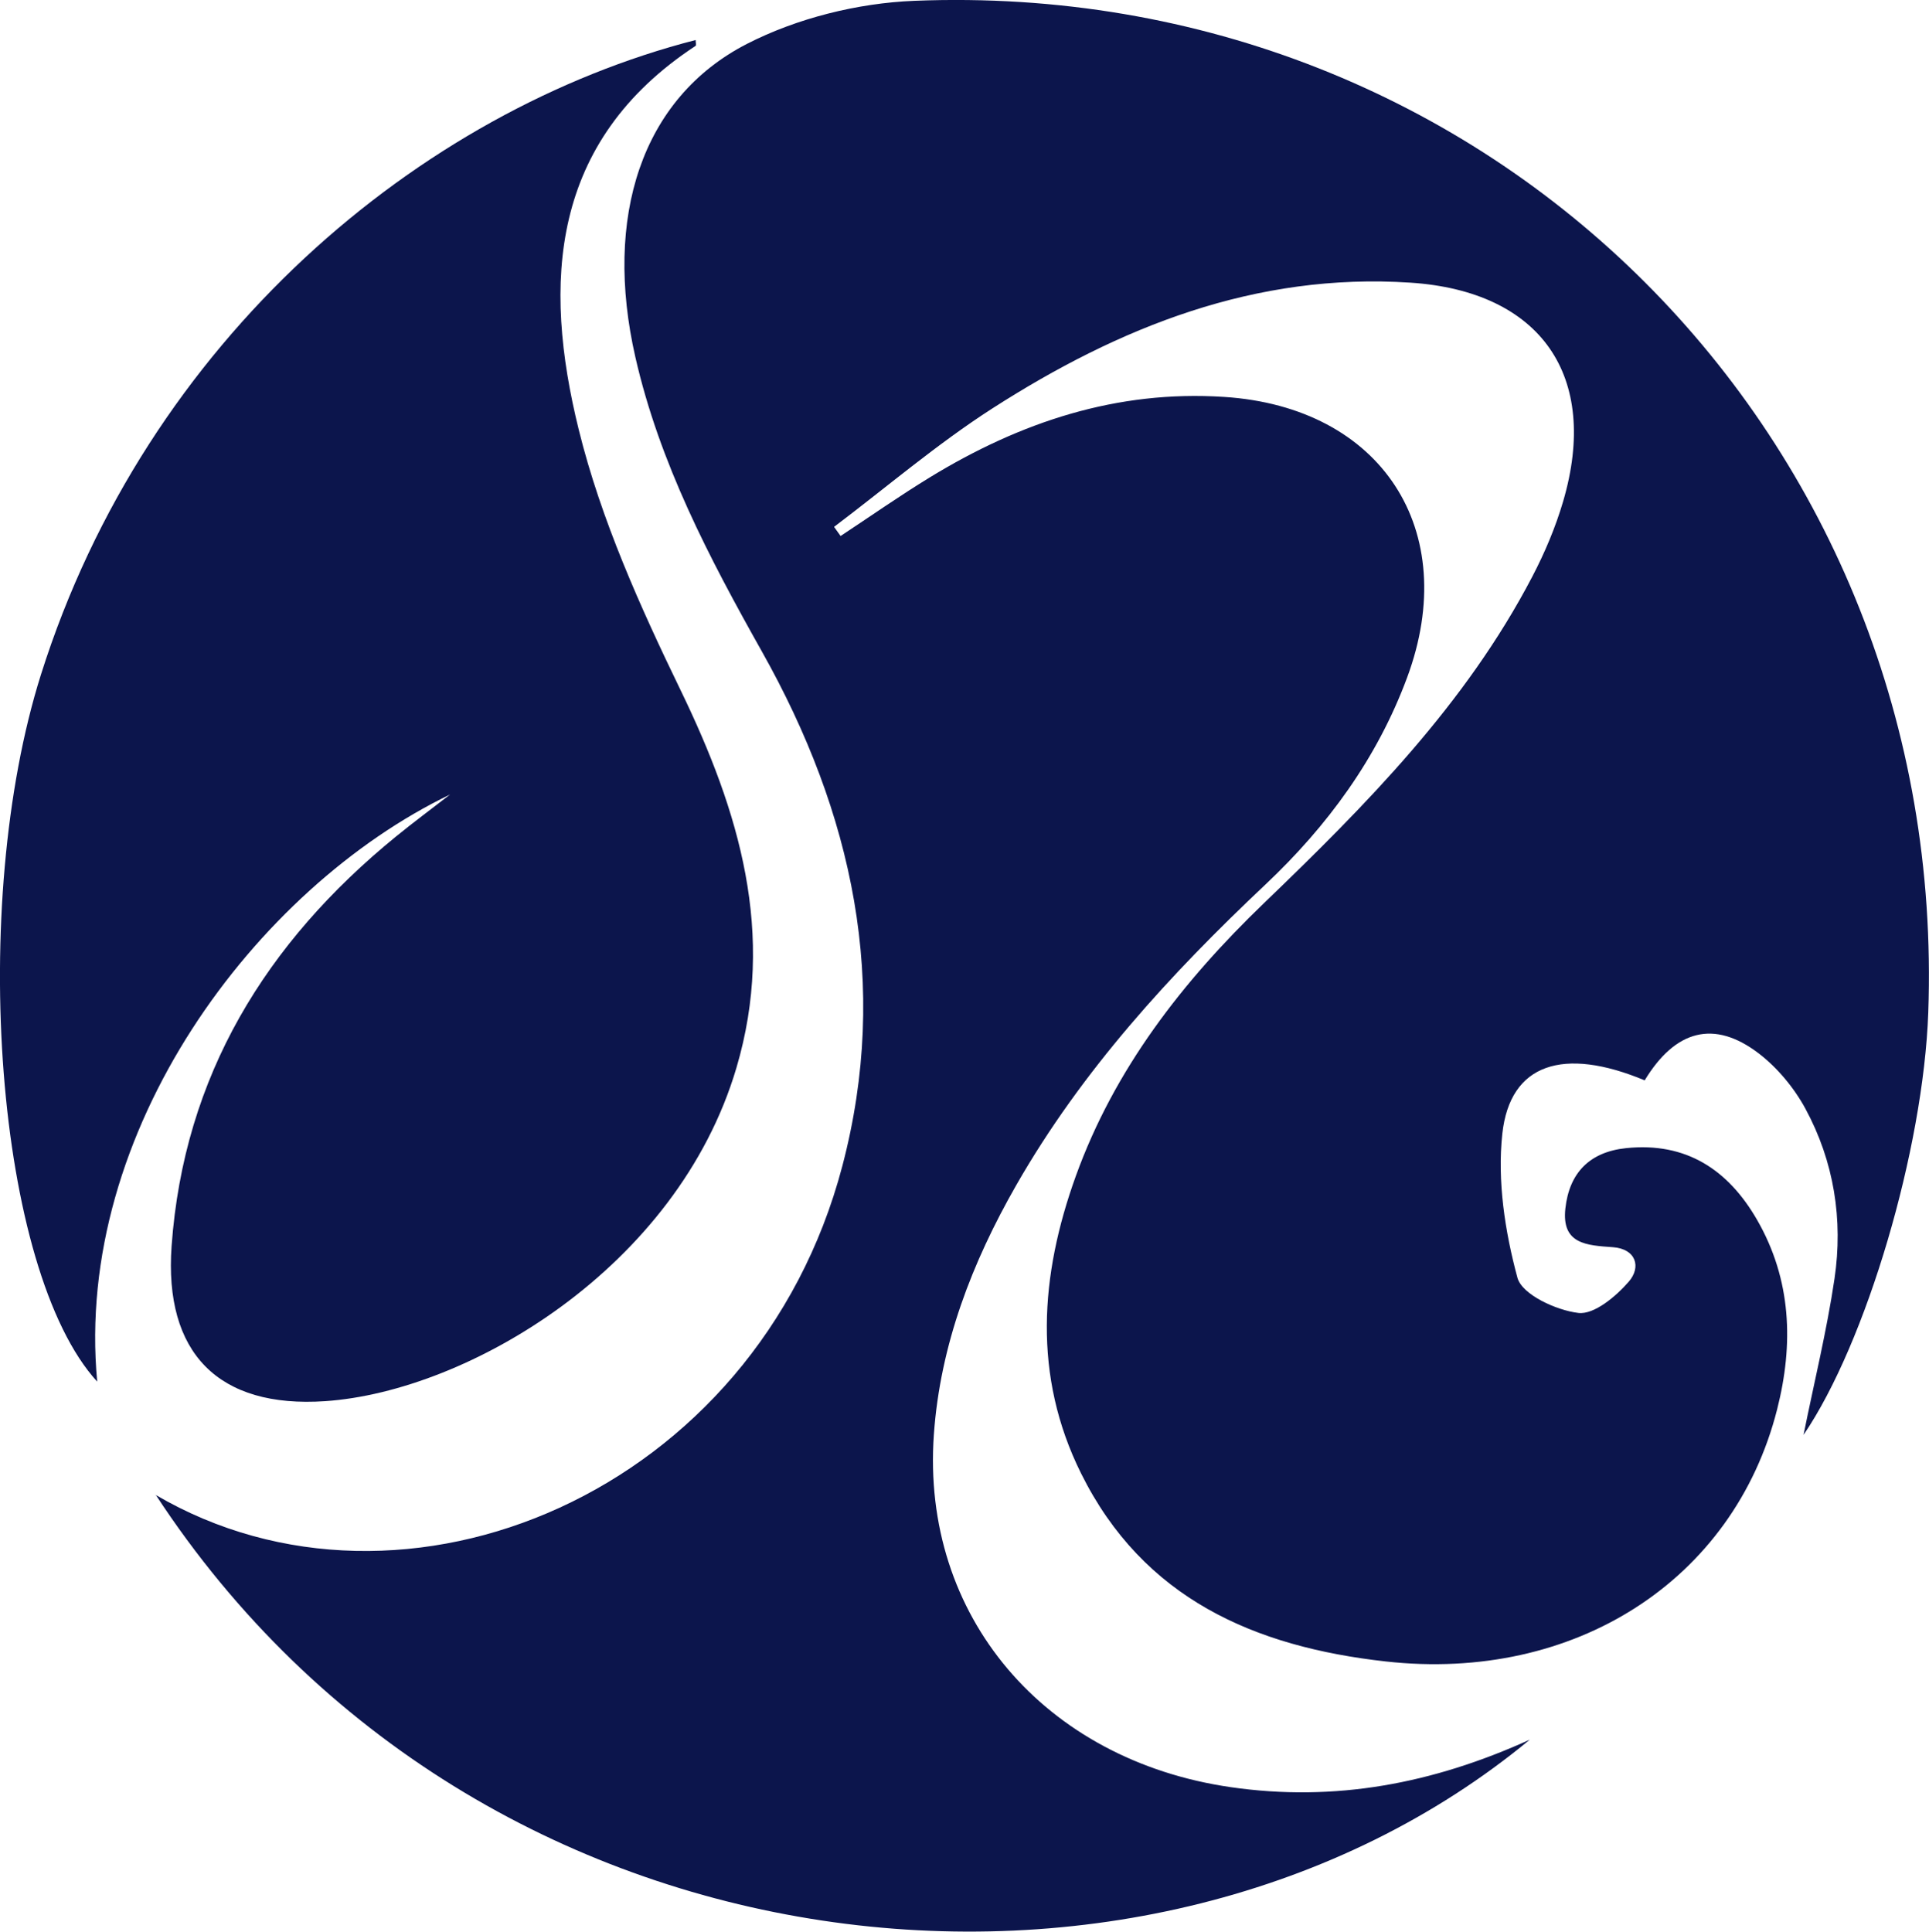 <?xml version="1.0" encoding="UTF-8"?>
<svg id="_图层_2" data-name="图层 2" xmlns="http://www.w3.org/2000/svg" viewBox="0 0 236.18 236.54">
  <defs>
    <style>
      .cls-1 {
        fill: #0c154c;
      }
    </style>
  </defs>
  <g id="_图层_1-2" data-name="图层 1">
    <g>
      <path class="cls-1" d="M19.04,183.03c30.39,17.83,73.55-.22,84.09-40.25,5.87-22.3,1.26-43.24-9.83-62.98-6.46-11.49-12.55-23.09-15.51-36.08-3.89-17.06,.7-31.68,13.65-38.34C97.58,2.23,105,.38,111.93,.1c70.5-2.84,126.67,53.42,124.16,123.89-.6,16.73-7.58,40.4-15.27,51.7,1.28-6.37,2.84-12.7,3.79-19.12,1.07-7.24-.06-14.35-3.56-20.82-1.39-2.56-3.43-5.02-5.73-6.78-5.46-4.16-10.21-2.86-13.95,3.31-9.95-4.15-16.49-2.06-17.43,6.53-.63,5.79,.32,11.98,1.85,17.64,.56,2.06,4.75,3.99,7.47,4.31,1.92,.22,4.59-2.02,6.16-3.83,1.55-1.78,.9-4.01-1.93-4.22-3.2-.23-6.32-.35-5.83-4.75,.48-4.34,2.95-6.91,7.43-7.38,7.38-.77,12.52,2.67,16.04,8.78,4.22,7.33,4.49,15.22,2.45,23.23-5.32,20.92-24.79,33.42-47.92,30.84-16.07-1.79-29.69-7.7-37.3-23.03-5.93-11.95-5.03-24.23-.64-36.4,4.74-13.13,13.08-23.84,23.05-33.43,12.51-12.03,24.7-24.36,32.84-39.97,1.53-2.93,2.84-6.03,3.77-9.19,4.52-15.37-2.72-25.75-18.69-26.8-18.96-1.25-35.66,5.43-51.19,15.4-6.77,4.35-12.94,9.64-19.38,14.5,.27,.37,.53,.75,.8,1.12,3.65-2.41,7.23-4.92,10.96-7.2,11.04-6.74,22.83-10.69,36-9.83,19.23,1.24,29.11,16.3,22.4,34.37-3.67,9.89-9.75,18.17-17.34,25.33-11.69,11.02-22.47,22.77-30.5,36.79-5.43,9.49-9.32,19.56-10.1,30.56-1.57,22.25,13.55,39.86,36.31,43.17,12.82,1.86,24.79-.43,36.65-5.81-46.43,38.42-128.61,30.63-168.25-30.01Z"/>
      <path class="cls-1" d="M55.11,97.28c-23.81,11.47-46.07,41.22-43.21,71.89C-.52,155.57-3.91,110.84,5.02,82.58,17.98,41.55,51.38,13.59,85.17,4.9c0,.26,.1,.65-.01,.72-17.81,11.7-18.75,29.02-14.29,47.03,2.72,11,7.51,21.64,12.48,31.9,7.18,14.83,11.67,29.78,6.82,46.18-7.25,24.54-32.89,39.63-50.33,40.83-13.13,.9-19.77-5.92-18.83-18.99,1.5-20.85,11.54-37.15,27.48-50.15,2.17-1.77,4.42-3.43,6.63-5.15Z"/>
    </g>
  </g>
</svg>